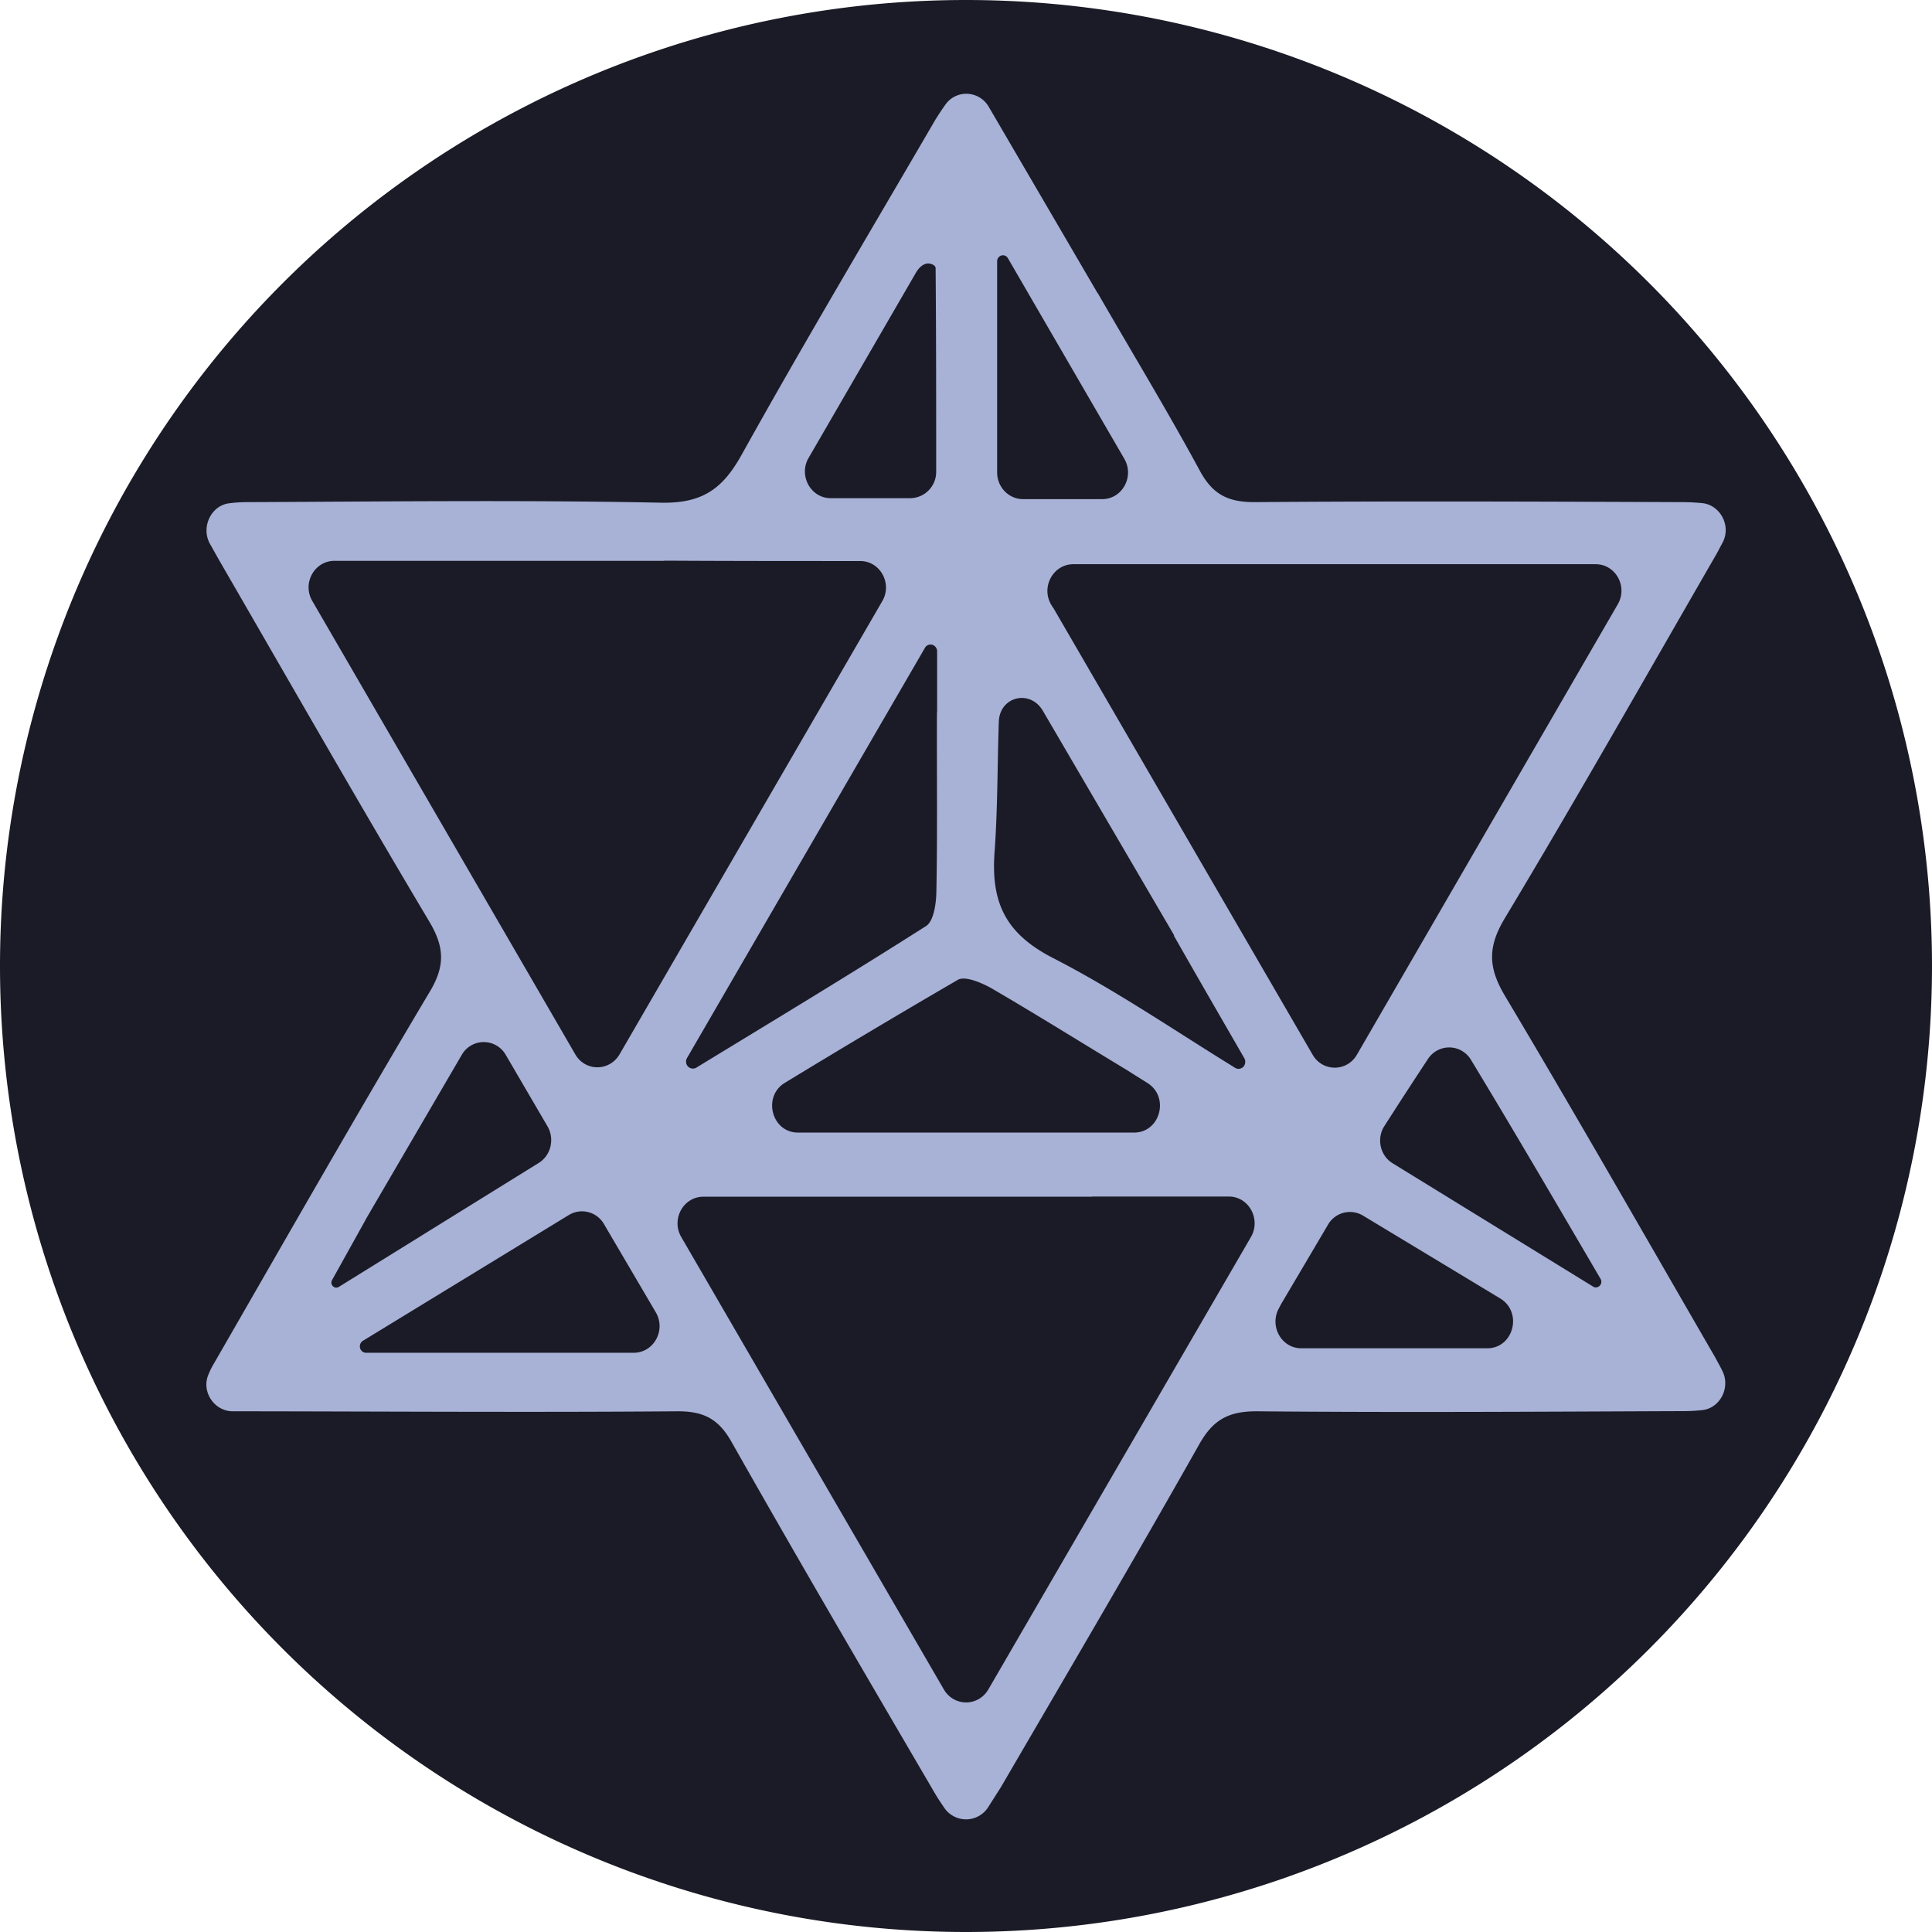 <svg xmlns="http://www.w3.org/2000/svg" fill="none" viewBox="0 0 103 103">
  <g clip-path="url(#a)">
    <path fill="#1A1B26" d="M51.5 103a51.5 51.5 0 1 0 0-103 51.5 51.5 0 0 0 0 103Z"/>
    <g clip-path="url(#b)">
      <path fill="#A8B1D6" d="M58.52 15.62c1.88 3.26 3.75 6.34 5.46 9.5.68 1.25 1.51 1.66 2.93 1.65 7.6-.06 15.2-.03 22.8 0 .33 0 .66.02 1.01.05.98.08 1.59 1.2 1.12 2.1l-.32.6c-3.75 6.5-7.45 13.03-11.31 19.46-.92 1.54-.86 2.64.04 4.14 3.8 6.38 7.48 12.83 11.2 19.26.12.23.25.45.37.7.46.9-.13 2.02-1.1 2.1-.3.03-.6.05-.88.05-7.6.03-15.2.08-22.8.01-1.51-.01-2.35.42-3.1 1.75-3.46 6.13-7.03 12.2-10.58 18.29l-.7 1.1a1.4 1.4 0 0 1-2.29.04c-.2-.29-.38-.56-.55-.85-3.63-6.21-7.27-12.42-10.81-18.68-.7-1.25-1.5-1.66-2.92-1.65-7.6.06-15.2.01-22.8 0h-.88c-1 0-1.71-1.08-1.28-2 .08-.2.17-.37.27-.54 3.82-6.63 7.61-13.28 11.53-19.86.82-1.38.75-2.38-.05-3.72-3.8-6.38-7.48-12.83-11.2-19.26l-.5-.89c-.47-.88.08-2.03 1.05-2.14.32-.04.62-.06.92-.06 7.36-.03 14.73-.12 22.1.03 2.19.04 3.27-.73 4.28-2.54 3.35-6.02 6.88-11.94 10.35-17.9.16-.25.32-.5.52-.78.58-.82 1.8-.76 2.31.11l5.8 9.93ZM56.15 32.4l13.83 23.83c.53.92 1.83.92 2.36 0l13.9-24c.56-.95-.1-2.15-1.17-2.15H57.22c-1.05 0-1.72 1.17-1.2 2.12l.12.2Zm-20.73-2.5H17.83c-1.07 0-1.73 1.2-1.18 2.14l14.02 24.17c.53.92 1.82.92 2.36 0l14-24.15c.56-.94-.1-2.15-1.17-2.15-3.54 0-6.84 0-10.44-.02Zm22.8 33.9H37.5c-1.07 0-1.73 1.2-1.18 2.15l14 24.12c.54.92 1.83.92 2.37 0l14-24.12c.55-.95-.11-2.16-1.18-2.16h-7.28ZM60 57c-2.37-1.43-4.72-2.9-7.12-4.3-.53-.3-1.43-.69-1.82-.46a537.68 537.68 0 0 0-9.22 5.49c-1.2.73-.7 2.65.7 2.65h17.92c1.4 0 1.91-1.91.7-2.65L60 57Zm2.6-7.13-7-11.97c-.67-1.16-2.3-.78-2.35.57-.08 2.37-.06 4.7-.23 7-.19 2.7.63 4.33 3.13 5.61 3.35 1.72 6.48 3.87 9.7 5.85.14.09.32.06.44-.06a.4.4 0 0 0 .05-.45c-1.2-2.08-2.41-4.17-3.76-6.54Zm-12.64-11.9v-3.25a.36.36 0 0 0-.28-.35.34.34 0 0 0-.37.17A108428 108428 0 0 0 36.63 56.4a.38.38 0 0 0 .06.47c.12.11.3.13.43.05 4.1-2.5 8.2-4.97 12.25-7.55.41-.26.54-1.2.55-1.82.06-3.05.02-6.1.03-9.58ZM24.27 72.12h9.51c1.08 0 1.74-1.21 1.18-2.16l-2.76-4.7a1.35 1.35 0 0 0-1.88-.48l-10.97 6.7a.35.35 0 0 0-.15.4c.04.14.17.24.31.24h4.76Zm44.02-2.58-.12.23c-.5.95.16 2.11 1.2 2.11h9.92c1.4 0 1.9-1.91.7-2.65l-7.32-4.42a1.35 1.35 0 0 0-1.87.48 2890 2890 0 0 1-2.51 4.25ZM78.42 56.5a1.35 1.35 0 0 0-2.3-.03 278 278 0 0 0-2.3 3.54c-.45.67-.25 1.6.43 2.01l10.68 6.57c.1.07.24.06.34-.03a.3.3 0 0 0 .06-.38c-2.25-3.84-4.5-7.7-6.91-11.68Zm-58.94 8.55-1.78 3.2a.27.27 0 0 0 .1.36c.07.05.18.05.26 0L28.72 62c.65-.4.86-1.28.47-1.95l-2.22-3.8a1.35 1.35 0 0 0-2.36 0l-5.13 8.79Zm30.15-50.98c-.33-.1-.62.16-.8.47l-5.72 9.87c-.55.94.11 2.15 1.18 2.15h4.24a1.4 1.4 0 0 0 1.38-1.42c0-3.7 0-7.28-.03-10.85 0-.09-.1-.18-.25-.22Zm3.53 2.42v8.7c0 .78.62 1.42 1.38 1.42h4.22c1.07 0 1.73-1.2 1.18-2.15l-6.21-10.7a.3.3 0 0 0-.34-.14.32.32 0 0 0-.23.3v2.57Z"/>
    </g>
  </g>
  <defs>
    <clipPath id="a">
      <path fill="#fff" d="M0 0h103v103H0z"/>
    </clipPath>
    <clipPath id="b">
      <path fill="#fff" d="M0 0h81v92H0z" transform="translate(11 5)"/>
    </clipPath>
  </defs>
</svg>

